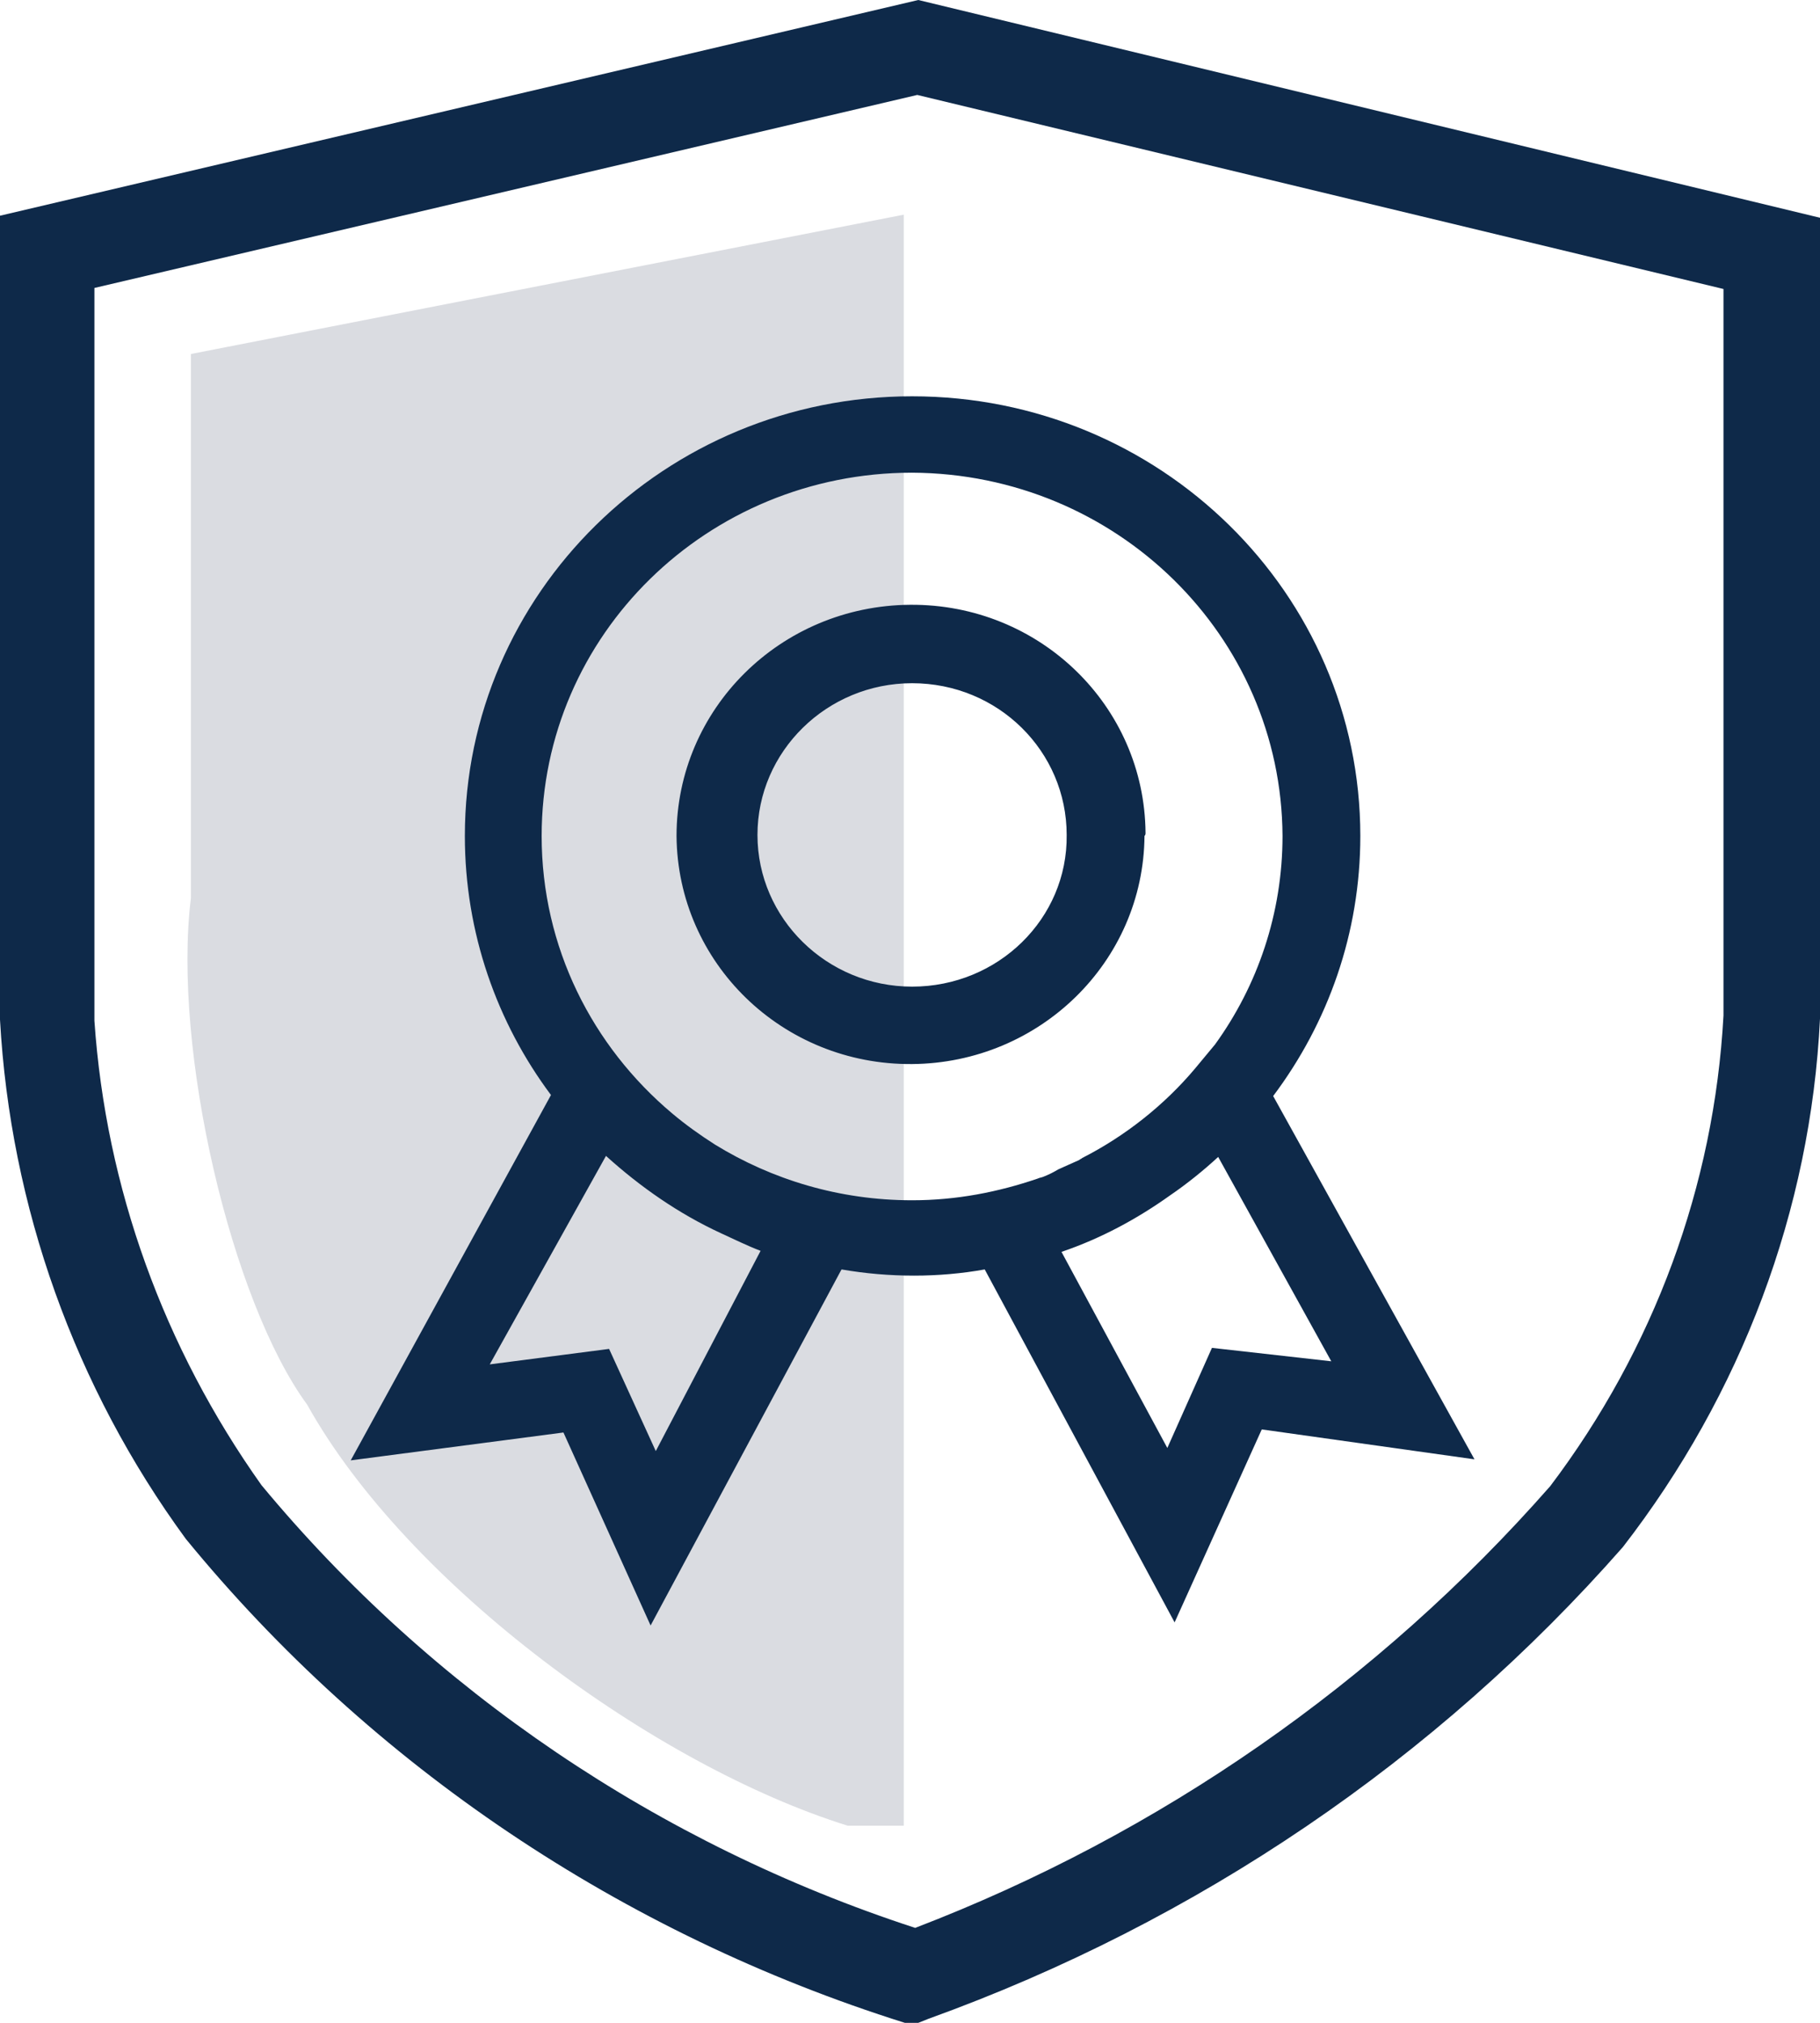 <?xml version="1.0" encoding="UTF-8"?>
<svg width="72px" height="80px" viewBox="0 0 72 80" version="1.1" xmlns="http://www.w3.org/2000/svg" xmlns:xlink="http://www.w3.org/1999/xlink">
    <title>编组</title>
    <g id="页面-1" stroke="none" stroke-width="1" fill="none" fill-rule="evenodd">
        <g id="公司简介（PC）" transform="translate(-227, -2240)" fill-rule="nonzero">
            <g id="编组" transform="translate(227, 2240)">
                <path d="M35.754,72.204 L33.537,72.204 C25.943,69.837 16.132,62.694 12.151,55.551 C9.154,51.469 6.814,41.51 7.553,35.51 L7.553,14 L35.754,8.49 L35.754,72.204 Z" id="路径" fill="#DADCE1"></path>
                <path d="M36.328,0 L0,8.531 L0,40.327 C0.41,47.714 2.956,54.857 7.348,60.857 C14.696,69.837 24.629,76.49 35.795,80 L36.328,80 L36.739,79.837 C47.371,76 56.812,69.592 64.201,61.184 C68.88,55.143 71.631,47.878 72,40.286 L72,8.612 L36.328,0 Z M68.182,40.163 C67.813,46.898 65.432,53.347 61.327,58.776 C54.513,66.531 45.893,72.531 36.205,76.245 C26.066,72.939 17.076,66.857 10.344,58.735 C6.486,53.306 4.187,46.98 3.735,40.367 L3.735,11.388 L36.287,3.755 L68.182,11.429 L68.182,40.163 Z" id="形状" fill="#0E2949"></path>
                <path d="M45.318,32.939 C45.277,27.918 41.131,23.878 36,23.918 C30.869,23.959 26.764,28.041 26.764,33.061 C26.805,38.082 30.951,42.122 36.082,42.082 C41.131,42.041 45.236,38.041 45.277,33.061 C45.318,33.02 45.318,32.98 45.318,32.939 Z M36.082,39.02 C32.716,39.02 29.966,36.327 29.966,33.02 C29.966,29.714 32.716,27.02 36.082,27.02 C39.489,27.02 42.198,29.714 42.198,33.02 C42.239,36.327 39.489,39.02 36.082,39.02 Z M50.367,43.347 C52.543,40.449 53.815,36.898 53.815,33.061 C53.815,23.469 45.893,15.673 36.082,15.673 C26.312,15.673 18.39,23.469 18.39,33.061 C18.39,36.898 19.662,40.449 21.797,43.306 L13.875,57.755 L22.29,56.653 L25.738,64.286 L33.291,50.204 C34.235,50.367 35.179,50.449 36.164,50.449 C37.108,50.449 38.052,50.367 38.956,50.204 L46.468,64.163 L49.916,56.531 L58.331,57.714 L50.367,43.347 L50.367,43.347 Z M25.943,57.388 L24.096,53.347 L19.375,53.959 L23.973,45.714 C25.327,46.939 26.846,48 28.529,48.776 C29.063,49.02 29.555,49.265 30.089,49.469 L25.943,57.388 L25.943,57.388 Z M41.295,46.531 C41.213,46.571 41.131,46.571 41.049,46.612 C39.489,47.143 37.847,47.469 36.082,47.469 C33.209,47.469 30.54,46.653 28.283,45.265 C27.708,44.898 27.133,44.49 26.6,44.041 C23.439,41.388 21.428,37.469 21.428,33.061 C21.428,25.102 27.995,18.694 36.082,18.694 C44.169,18.735 50.696,25.143 50.737,33.061 C50.737,36.122 49.751,38.98 48.068,41.306 L47.288,42.245 C46.057,43.714 44.497,44.939 42.814,45.796 C42.773,45.837 42.732,45.837 42.691,45.878 C42.404,46 42.157,46.122 41.87,46.245 C41.665,46.367 41.501,46.449 41.295,46.531 L41.295,46.531 Z M47.945,53.306 L46.18,57.265 L41.993,49.51 C43.553,48.98 44.99,48.204 46.303,47.265 C46.96,46.816 47.617,46.286 48.192,45.755 L52.666,53.837 L47.945,53.306 L47.945,53.306 Z" id="形状" fill="#0E2949"></path>
            </g>
        </g>
    </g>
</svg>